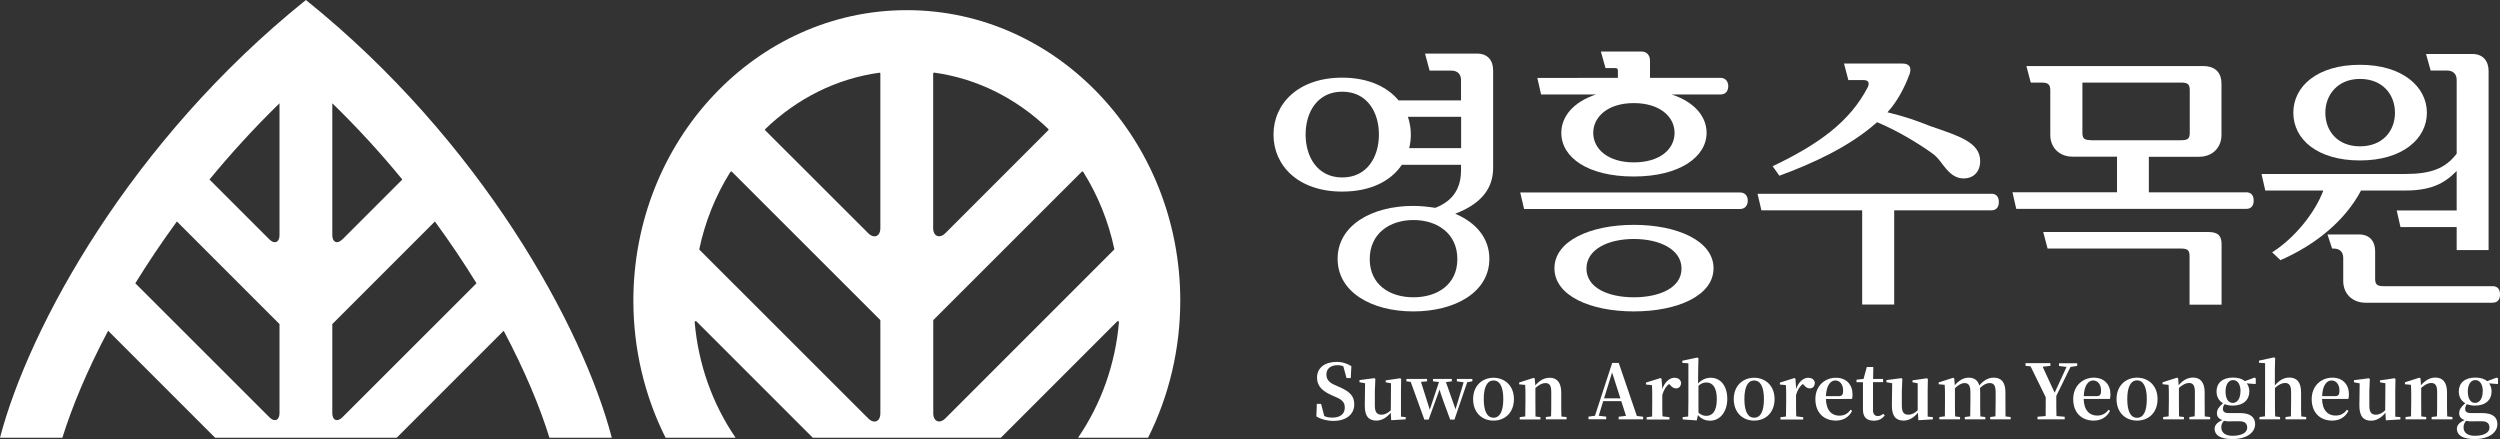 <?xml version="1.0" encoding="UTF-8"?><svg id="Layer_2" xmlns="http://www.w3.org/2000/svg" viewBox="0 0 258.5 45.4"><rect x="0" y="0" width="258.5" height="45.4" fill="#333333" stroke="none"/><defs><style>.cls-1{fill:#fff;}</style></defs><g id="Layer_1-2"><path class="cls-1" d="M31.63,0C13.53,14.54,3.01,33.76,0,45.26H6.45c.97-3.12,2.53-6.91,4.73-11.06l11.06,11.06h18.78l11.06-11.06c2.2,4.15,3.77,7.94,4.73,11.06h6.45c-3.01-11.5-13.53-30.71-31.63-45.26m-2.73,42.73c0,.71-.51,.96-1.04,.42l-13.87-13.86c1.29-2.09,2.72-4.23,4.3-6.39l10.61,10.61v9.22Zm0-18.4c0,.71-.51,.96-1.04,.43l-6.2-6.2c2.19-2.66,4.6-5.31,7.24-7.88v13.65Zm20.37,4.96l-13.87,13.86c-.54,.54-1.04,.29-1.04-.42v-9.22l10.61-10.61c1.58,2.16,3.01,4.3,4.3,6.39m-13.87-4.54c-.54,.54-1.04,.29-1.04-.43V10.68c2.65,2.57,5.06,5.22,7.24,7.88l-6.2,6.2Z"/><path class="cls-1" d="M93.76,1.05c-15.59,0-28.27,13.48-28.27,30.05,0,4.94,1.15,9.83,3.33,14.16h7.24c-2.4-3.5-3.86-7.62-4.23-11.95,0-.04,.02-.09,.06-.1,.04-.02,.09-.01,.12,.02l12.03,12.03h19.45l12.03-12.03s.08-.04,.12-.02c.04,.02,.06,.06,.06,.1-.37,4.33-1.83,8.45-4.23,11.95h7.24c2.18-4.33,3.33-9.22,3.33-14.16,0-16.57-12.68-30.05-28.27-30.05m-2.74,41.69c0,.51-.24,.85-.61,.85-.21,0-.42-.11-.63-.31,0,0-17.45-17.44-17.45-17.44-.03-.03-.04-.06-.03-.1,.61-2.86,1.69-5.54,3.21-7.96,.02-.02,.04-.04,.07-.05,.03,0,.06,0,.09,.03l15.32,15.31s.03,.04,.03,.07v9.59Zm0-19.14c0,.5-.24,.84-.61,.84-.21,0-.43-.11-.64-.32l-10.65-10.64s-.03-.04-.03-.07c0-.03,.01-.05,.03-.07,3.32-3.19,7.39-5.21,11.78-5.82,.03,0,.06,0,.08,.02,.02,.02,.04,.05,.04,.08v15.99Zm5.5-16.07s.05-.03,.08-.02c4.39,.61,8.46,2.63,11.78,5.82,.02,.02,.03,.05,.03,.07,0,.03,0,.06-.03,.07,0,0-10.65,10.64-10.65,10.65-.21,.21-.43,.31-.64,.31-.18,0-.34-.08-.45-.24-.1-.14-.16-.34-.16-.58,0,0,0-16.01,0-16.01,0-.03,.01-.06,.04-.08m18.66,18.3s-17.44,17.44-17.44,17.44c-.21,.21-.44,.32-.64,.32-.18,0-.34-.08-.45-.24-.1-.15-.16-.35-.16-.59,0,0,0-9.61,0-9.61,0-.03,0-.05,.03-.07l15.32-15.31s.05-.04,.08-.03c.03,0,.06,.02,.08,.05,1.52,2.43,2.6,5.1,3.21,7.96,0,.04,0,.07-.03,.1"/><path class="cls-1" d="M152.7,5.54h-5.35l.47,1.76h2.24c.7,0,1.01,.42,1.01,.98v2.1h-6.46c-1.18-1.42-3.16-2.35-5.83-2.35-4.54,0-7.1,2.69-7.1,5.89s2.55,5.89,7.1,5.89c2.95,0,5.05-1.1,6.17-2.77h6.12v.55c0,1.74-.7,3.14-2.66,3.9-.72-.11-1.48-.2-2.27-.2-4.32,0-7.83,2.02-7.83,5.47s3.51,5.44,7.83,5.44,7.86-1.99,7.86-5.44c0-2.16-1.4-3.76-3.53-4.66,2.78-1.06,3.92-2.69,3.92-4.74V7.28c0-1.01-.53-1.74-1.68-1.74m-2.02,21.25c0,2.63-2.07,3.95-4.54,3.95s-4.52-1.32-4.52-3.95,2.05-4.04,4.52-4.04,4.54,1.4,4.54,4.04m-11.9-8.44c-2.55,0-3.79-2.11-3.79-4.44s1.23-4.43,3.79-4.43,3.79,2.1,3.79,4.43-1.23,4.44-3.79,4.44m12.29-3.03h-5.37c.11-.45,.17-.92,.17-1.41,0-.64-.11-1.25-.3-1.83h5.5v3.24Z"/><path class="cls-1" d="M179.93,19.9h-22.74l.4,1.71h22.34c.51,0,.79-.38,.79-.86s-.28-.85-.79-.85"/><path class="cls-1" d="M168.94,23.25c-4.49,0-8.21,1.65-8.21,4.49s3.72,4.46,8.21,4.46,8.24-1.62,8.24-4.46-3.75-4.49-8.24-4.49m0,7.49c-2.64,0-4.9-.97-4.9-2.97s2.26-3.06,4.9-3.06,4.93,1.06,4.93,3.06-2.29,2.97-4.93,2.97"/><path class="cls-1" d="M194.1,12.64c2.16,.9,4.29,2.21,5.63,3.17,.76,.51,1.04,1.18,1.74,1.91,.53,.53,1.04,.73,1.57,.73,1.01,0,1.71-.68,1.71-1.79,0-1.96-2.24-2.61-5.16-3.62-1.4-.56-2.58-.98-4.43-1.43,1.01-1.09,1.79-2.58,2.3-3.98,.22-.7-.06-1.06-.76-1.06h-6.03l.45,1.71h1.59c.48,0,.62,.28,.42,.73-1.85,3.56-5.02,5.88-9.84,8.18l.7,.98c3.34-1.23,7.23-2.97,10.08-5.52"/><path class="cls-1" d="M205.89,20.04h-24.16l.4,1.71h10.42v9.74h3.31v-9.74h10.03c.51,0,.79-.3,.79-.86s-.28-.86-.79-.86"/><path class="cls-1" d="M228.36,23.99h-17.09l.45,1.71h13.81c.76,0,.87,.25,.87,.84v4.96h3.31v-6.25c0-.81-.31-1.26-1.34-1.26"/><path class="cls-1" d="M232.22,19.89h-10.03v-3.68h5.18c1.46,0,2.33-1.01,2.33-2.24v-5.32c0-1.09-.59-1.82-1.9-1.82h-18.27l.45,1.71h1.15c.7,0,.87,.25,.87,.81v4.61c0,1.24,.87,2.24,2.33,2.24h4.57v3.68h-10.81l.39,1.72h23.76c.51,0,.79-.3,.79-.86s-.28-.86-.79-.86m-16.05-5.39c-.76,0-.87-.23-.87-.81v-5.14h10.23c.76,0,.87,.25,.87,.84v4.31c0,.59-.14,.81-.87,.81h-9.36Z"/><path class="cls-1" d="M244.13,19.7h4.53c2.7,0,4.06-.7,5.36-2.02v4.08h-6.2l.39,1.72h5.81v2.38h3.3V7.34c0-1.01-.56-1.76-1.68-1.76h-4.79l.48,1.71h1.68c.7,0,1.01,.42,1.01,.98v7.62c-1.18,1.54-2.66,2.1-5.36,2.1h-14.82l.39,1.71h6c-.84,2.27-2.94,4.9-5.29,6.39l.86,.81c3.7-1.62,6.7-4.12,8.33-7.2"/><path class="cls-1" d="M244.02,16.59c4.4,0,6.92-2.24,6.92-4.93s-2.52-4.96-6.92-4.96-6.89,2.21-6.89,4.96,2.49,4.93,6.89,4.93m0-8.43c2.33,0,3.62,1.6,3.62,3.5s-1.29,3.47-3.62,3.47-3.58-1.6-3.58-3.47,1.29-3.5,3.58-3.5"/><path class="cls-1" d="M257.72,29.59h-11.26c-.73,0-.87-.22-.87-.81v-2.8c0-1.01-.54-1.74-1.68-1.74h-3.25l.48,1.46h.14c.73,0,1.01,.42,1.01,.98v2.38c0,1.24,.87,2.24,2.32,2.24h13.11c.5,0,.78-.29,.78-.86s-.28-.85-.78-.85"/><path class="cls-1" d="M158.96,8.06l.39,1.71h5.67c-2.32,.77-3.58,2.26-3.58,3.97,0,2.52,2.71,4.51,7.49,4.51s7.53-2.05,7.53-4.51c0-1.72-1.28-3.2-3.6-3.97h5.05c.53,0,.79-.38,.79-.86s-.28-.86-.79-.86h-7.3v-1.79c0-.5-.31-.93-.84-.93h-4.24l.48,1.71h.98c.22,0,.3,.06,.3,.28v.73m1.64,8.74c-2.68,0-4.19-1.4-4.19-3.05s1.5-3.08,4.19-3.08,4.22,1.4,4.22,3.08-1.51,3.05-4.22,3.05"/><path class="cls-1" d="M138.45,40c1.16,.5,1.58,.97,1.58,1.81,0,1.02-.81,1.71-2.16,1.71-.65,0-1.32-.18-1.76-.46l.05-1.3h.44l.33,1.26c.27,.12,.51,.16,.84,.16,.8,0,1.28-.37,1.28-1.03,0-.54-.26-.82-.96-1.11l-.36-.16c-.98-.43-1.55-.94-1.55-1.84,0-1.03,.84-1.62,2.03-1.62,.61,0,1.11,.18,1.52,.44l-.06,1.23h-.44l-.33-1.21c-.18-.08-.36-.12-.59-.12-.69,0-1.16,.34-1.16,.96,0,.55,.32,.86,.9,1.1"/><path class="cls-1" d="M145.35,43.13v.23l-1.5,.09-.05-.78c-.38,.48-.9,.82-1.48,.82-.75,0-1.22-.41-1.2-1.59l.03-2.27-.58-.11v-.22l1.55-.2,.09,.09-.05,1.25v1.52c0,.69,.25,.92,.68,.92,.35,0,.68-.17,.97-.46l.02-2.79-.55-.1v-.2l1.51-.22,.09,.09-.02,1.25v2.63"/><path class="cls-1" d="M152.24,39.43l-.53,.09-1.32,3.87h-.44c-.63-1.7-.92-2.48-1.1-3.11l-1.13,3.11h-.44l-1.41-3.9-.45-.06v-.25h2.14v.25l-.63,.06,.91,2.87,.95-2.86-.62-.07v-.25h1.95v.25l-.61,.08,.99,2.81,.84-2.79-.7-.1v-.25h1.6"/><path class="cls-1" d="M152.32,41.26c0-1.4,.97-2.2,2.11-2.2s2.11,.8,2.11,2.2-.91,2.23-2.11,2.23-2.11-.83-2.11-2.23m3.12,0c0-1.29-.38-1.92-1.01-1.92s-1.01,.63-1.01,1.92,.37,1.93,1.01,1.93,1.01-.63,1.01-1.93"/><path class="cls-1" d="M161.98,43.12v.24h-2.14v-.24l.54-.07c.02-.44,.02-1.08,.02-1.53v-1c0-.68-.19-.91-.62-.91-.29,0-.64,.16-1.02,.51v1.41c0,.43,0,1.09,.01,1.54l.51,.06v.24h-2.14v-.24l.57-.07c0-.45,.02-1.1,.02-1.53v-.56c0-.51,0-.79-.03-1.17l-.62-.06v-.19l1.5-.48,.11,.07,.06,.71c.49-.57,.98-.79,1.49-.79,.73,0,1.19,.47,1.19,1.52v.95c0,.45,0,1.09,.02,1.54"/><path class="cls-1" d="M169.9,43.09v.27h-2.53v-.27l.76-.09-.49-1.52h-1.87l-.46,1.51,.77,.09v.27h-1.83v-.27l.67-.09,1.78-5.46h.68l1.87,5.48m-1.7-1.82l-.86-2.68-.83,2.68h1.69Z"/><path class="cls-1" d="M171.89,40.22c.25-.75,.77-1.16,1.24-1.16,.33,0,.61,.13,.7,.5-.02,.35-.17,.6-.54,.6-.26,0-.42-.15-.62-.37l-.09-.09c-.33,.26-.54,.6-.7,1.15v.7c0,.42,0,1.05,.02,1.5l.72,.09v.24h-2.36v-.24l.57-.07c0-.44,.01-1.09,.01-1.52v-.56c0-.51,0-.79-.03-1.17l-.62-.06v-.2l1.5-.47,.11,.07"/><path class="cls-1" d="M175.58,39.65c.39-.41,.85-.59,1.32-.59,.96,0,1.7,.79,1.7,2.19,0,1.3-.72,2.25-1.78,2.25-.45,0-.89-.16-1.25-.58l-.13,.55-1.45-.1v-.24l.57-.06c0-.45,.02-1.11,.02-1.54v-3.96l-.63-.05v-.22l1.55-.33,.12,.07-.03,1.24m.02,4.38c.26,.24,.53,.34,.81,.34,.59,0,1.1-.39,1.1-1.74,0-1.2-.45-1.71-1.06-1.71-.27,0-.52,.05-.84,.34v2.77Z"/><path class="cls-1" d="M179.27,41.26c0-1.4,.97-2.2,2.11-2.2s2.11,.8,2.11,2.2-.92,2.23-2.11,2.23-2.11-.83-2.11-2.23m3.12,0c0-1.29-.38-1.92-1.01-1.92s-1.01,.63-1.01,1.92,.36,1.93,1.01,1.93,1.01-.63,1.01-1.93"/><path class="cls-1" d="M185.72,40.22c.25-.75,.77-1.16,1.24-1.16,.33,0,.61,.13,.7,.5-.02,.35-.17,.6-.54,.6-.26,0-.42-.15-.62-.37l-.09-.09c-.33,.26-.54,.6-.7,1.15v.7c0,.42,0,1.05,.02,1.5l.72,.09v.24h-2.35v-.24l.57-.07c0-.44,.02-1.09,.02-1.52v-.56c0-.51,0-.79-.03-1.17l-.62-.06v-.2l1.5-.47,.11,.07"/><path class="cls-1" d="M188.8,41.26c.03,1.2,.62,1.72,1.38,1.72,.56,0,.9-.24,1.17-.61l.16,.11c-.31,.64-.91,1.01-1.68,1.01-1.22,0-2.12-.8-2.12-2.22s1.03-2.21,2.12-2.21,1.72,.72,1.72,1.71c0,.2-.01,.35-.05,.48m-1.37-.29c.36,0,.45-.18,.45-.58,0-.63-.34-1.04-.81-1.04s-.92,.47-.97,1.62h1.33Z"/><path class="cls-1" d="M194.88,42.94c-.23,.35-.59,.56-1.13,.56-.72,0-1.12-.35-1.12-1.15,0-.25,0-.47,0-.78v-2.05h-.67v-.26l.73-.08,.34-1.23h.67l-.02,1.23h1.03v.33h-1.04v2.89c0,.44,.2,.62,.51,.62,.2,0,.34-.08,.55-.23"/><path class="cls-1" d="M199.86,43.13v.23l-1.5,.09-.05-.78c-.37,.48-.9,.82-1.48,.82-.75,0-1.22-.41-1.21-1.59l.03-2.27-.59-.11v-.22l1.55-.2,.09,.09-.05,1.25v1.52c0,.69,.24,.92,.67,.92,.36,0,.68-.17,.97-.46v-2.79s-.54-.1-.54-.1v-.2l1.51-.22,.08,.09-.02,1.25v2.63"/><path class="cls-1" d="M207.9,43.12v.24h-2.11v-.24l.54-.07c.01-.45,.02-1.08,.02-1.53v-.95c0-.73-.2-.96-.61-.96-.33,0-.66,.16-1.02,.52,.02,.13,.03,.28,.03,.44v.95c0,.45,0,1.09,.02,1.54l.51,.06v.24h-2.12v-.24l.56-.07c0-.45,.02-1.08,.02-1.53v-.95c0-.71-.19-.96-.61-.96-.31,0-.65,.2-.99,.53v1.38c0,.43,0,1.09,.02,1.54l.51,.06v.24h-2.14v-.24l.57-.07c0-.45,.01-1.1,.01-1.53v-.56c0-.52,0-.8-.03-1.17l-.62-.06v-.19l1.5-.48,.11,.07,.05,.7c.46-.52,.92-.78,1.45-.78,.56,0,.93,.26,1.09,.81,.5-.59,.97-.81,1.49-.81,.8,0,1.21,.48,1.21,1.53v.94c0,.45,0,1.09,.01,1.54"/><path class="cls-1" d="M212.62,40.94c0,.96,0,1.49,.02,2.08l.85,.07v.27h-2.81v-.27l.84-.07c.01-.56,.01-1.06,.01-1.94l-1.57-3.2-.52-.05v-.28h2.57v.28l-.8,.09,1.24,2.69,1.23-2.67-.78-.1v-.28h1.88v.28l-.69,.1"/><path class="cls-1" d="M215.45,41.25c.03,1.2,.63,1.72,1.39,1.72,.56,0,.9-.23,1.18-.6l.16,.11c-.32,.64-.91,1.01-1.69,1.01-1.23,0-2.12-.8-2.12-2.22s1.03-2.22,2.13-2.22,1.72,.73,1.72,1.72c0,.2-.02,.35-.05,.48m-1.37-.29c.36,0,.45-.18,.45-.58,0-.63-.34-1.04-.82-1.04s-.92,.48-.97,1.62h1.34Z"/><path class="cls-1" d="M218.85,41.26c0-1.4,.97-2.21,2.12-2.21s2.12,.8,2.12,2.21-.92,2.23-2.12,2.23-2.12-.83-2.12-2.23m3.13,0c0-1.29-.38-1.93-1.01-1.93s-1.01,.64-1.01,1.93,.36,1.94,1.01,1.94,1.01-.63,1.01-1.94"/><path class="cls-1" d="M228.53,43.12v.24h-2.15v-.24l.55-.07c.02-.44,.02-1.08,.02-1.53v-1c0-.68-.2-.92-.62-.92-.29,0-.64,.16-1.03,.51v1.41c0,.43,0,1.09,.01,1.54l.51,.06v.24h-2.15v-.24l.57-.07c0-.45,.02-1.1,.02-1.53v-.56c0-.51,0-.79-.03-1.17l-.62-.06v-.2l1.5-.48,.11,.07,.05,.71c.49-.57,.98-.79,1.49-.79,.73,0,1.2,.47,1.2,1.52v.96c0,.45,0,1.09,.01,1.54"/><path class="cls-1" d="M233.24,39.71l-.92-.07c.17,.23,.26,.52,.26,.84,0,.85-.61,1.46-1.71,1.46-.33,0-.61-.06-.85-.15-.12,.17-.17,.31-.17,.49,0,.28,.16,.43,.6,.43h1.15c1.12,0,1.58,.45,1.58,1.15,0,.82-.81,1.54-2.35,1.54-1.34,0-1.84-.47-1.84-1.06,0-.36,.25-.67,.8-.9-.35-.13-.56-.34-.56-.71s.18-.64,.63-1.04c-.44-.25-.67-.68-.67-1.22,0-.85,.6-1.43,1.71-1.43,.52,0,.94,.13,1.22,.37l1-.37,.13,.09m-2.55,4.44c-.36,0-.56-.01-.75-.06-.18,.21-.27,.4-.27,.67,0,.58,.45,.88,1.16,.88,1.01,0,1.52-.36,1.52-.84,0-.36-.19-.66-.75-.66h-.91Zm.97-3.11c0-.71-.29-1.16-.77-1.16s-.78,.46-.78,1.18,.27,1.18,.75,1.18,.79-.46,.79-1.2"/><path class="cls-1" d="M238.46,43.12v.24h-2.14v-.24l.56-.07c0-.44,.02-1.08,.02-1.53v-1c0-.68-.22-.92-.63-.92-.31,0-.65,.16-1.04,.51v1.41c0,.43,0,1.09,.02,1.54l.51,.06v.24h-2.13v-.24l.57-.07c0-.45,.01-1.1,.01-1.53v-3.97l-.63-.04v-.22l1.55-.34,.12,.07-.03,1.24v1.59c.47-.54,.93-.81,1.51-.81,.74,0,1.2,.45,1.2,1.54v.94c0,.45,0,1.09,.02,1.54"/><path class="cls-1" d="M240.1,41.25c.03,1.2,.63,1.72,1.39,1.72,.56,0,.9-.23,1.18-.6l.16,.11c-.31,.64-.91,1.01-1.68,1.01-1.23,0-2.12-.8-2.12-2.22s1.03-2.22,2.13-2.22,1.72,.73,1.72,1.72c0,.2-.02,.35-.06,.48m-1.37-.29c.36,0,.45-.18,.45-.58,0-.63-.34-1.04-.82-1.04s-.93,.48-.97,1.62h1.34Z"/><path class="cls-1" d="M248.2,43.13v.24l-1.5,.09-.05-.78c-.38,.48-.9,.82-1.48,.82-.75,0-1.22-.41-1.21-1.59l.03-2.27-.59-.11v-.22l1.55-.2,.09,.08-.05,1.26v1.51c0,.69,.24,.92,.67,.92,.35,0,.69-.17,.97-.46l.02-2.79-.56-.1v-.2l1.51-.22,.09,.08-.02,1.26v2.64"/><path class="cls-1" d="M253.58,43.12v.24h-2.15v-.24l.55-.07c.02-.44,.02-1.08,.02-1.53v-1c0-.68-.2-.92-.62-.92-.29,0-.64,.16-1.03,.51v1.41c0,.43,0,1.09,.01,1.54l.51,.06v.24h-2.14v-.24l.57-.07c.01-.45,.02-1.1,.02-1.53v-.56c0-.51,0-.79-.03-1.17l-.62-.06v-.2l1.5-.48,.11,.07,.05,.71c.5-.57,.98-.79,1.49-.79,.74,0,1.2,.47,1.2,1.52v.96c0,.45,0,1.09,.02,1.54"/><path class="cls-1" d="M258.29,39.71l-.92-.07c.17,.23,.26,.52,.26,.84,0,.85-.61,1.46-1.71,1.46-.33,0-.61-.06-.85-.15-.12,.17-.17,.31-.17,.49,0,.28,.16,.43,.6,.43h1.15c1.12,0,1.58,.45,1.58,1.15,0,.82-.81,1.54-2.35,1.54-1.34,0-1.84-.47-1.84-1.06,0-.36,.25-.67,.8-.9-.35-.13-.56-.34-.56-.71s.18-.64,.63-1.04c-.44-.25-.67-.68-.67-1.22,0-.85,.6-1.43,1.71-1.43,.53,0,.94,.13,1.22,.37l1-.37,.13,.09m-2.55,4.44c-.36,0-.56-.01-.75-.06-.18,.21-.27,.4-.27,.67,0,.58,.44,.88,1.16,.88,1.01,0,1.52-.36,1.52-.84,0-.36-.19-.66-.75-.66h-.91Zm.97-3.11c0-.71-.29-1.16-.77-1.16s-.78,.46-.78,1.18,.27,1.18,.75,1.18,.79-.46,.79-1.2"/></g></svg>